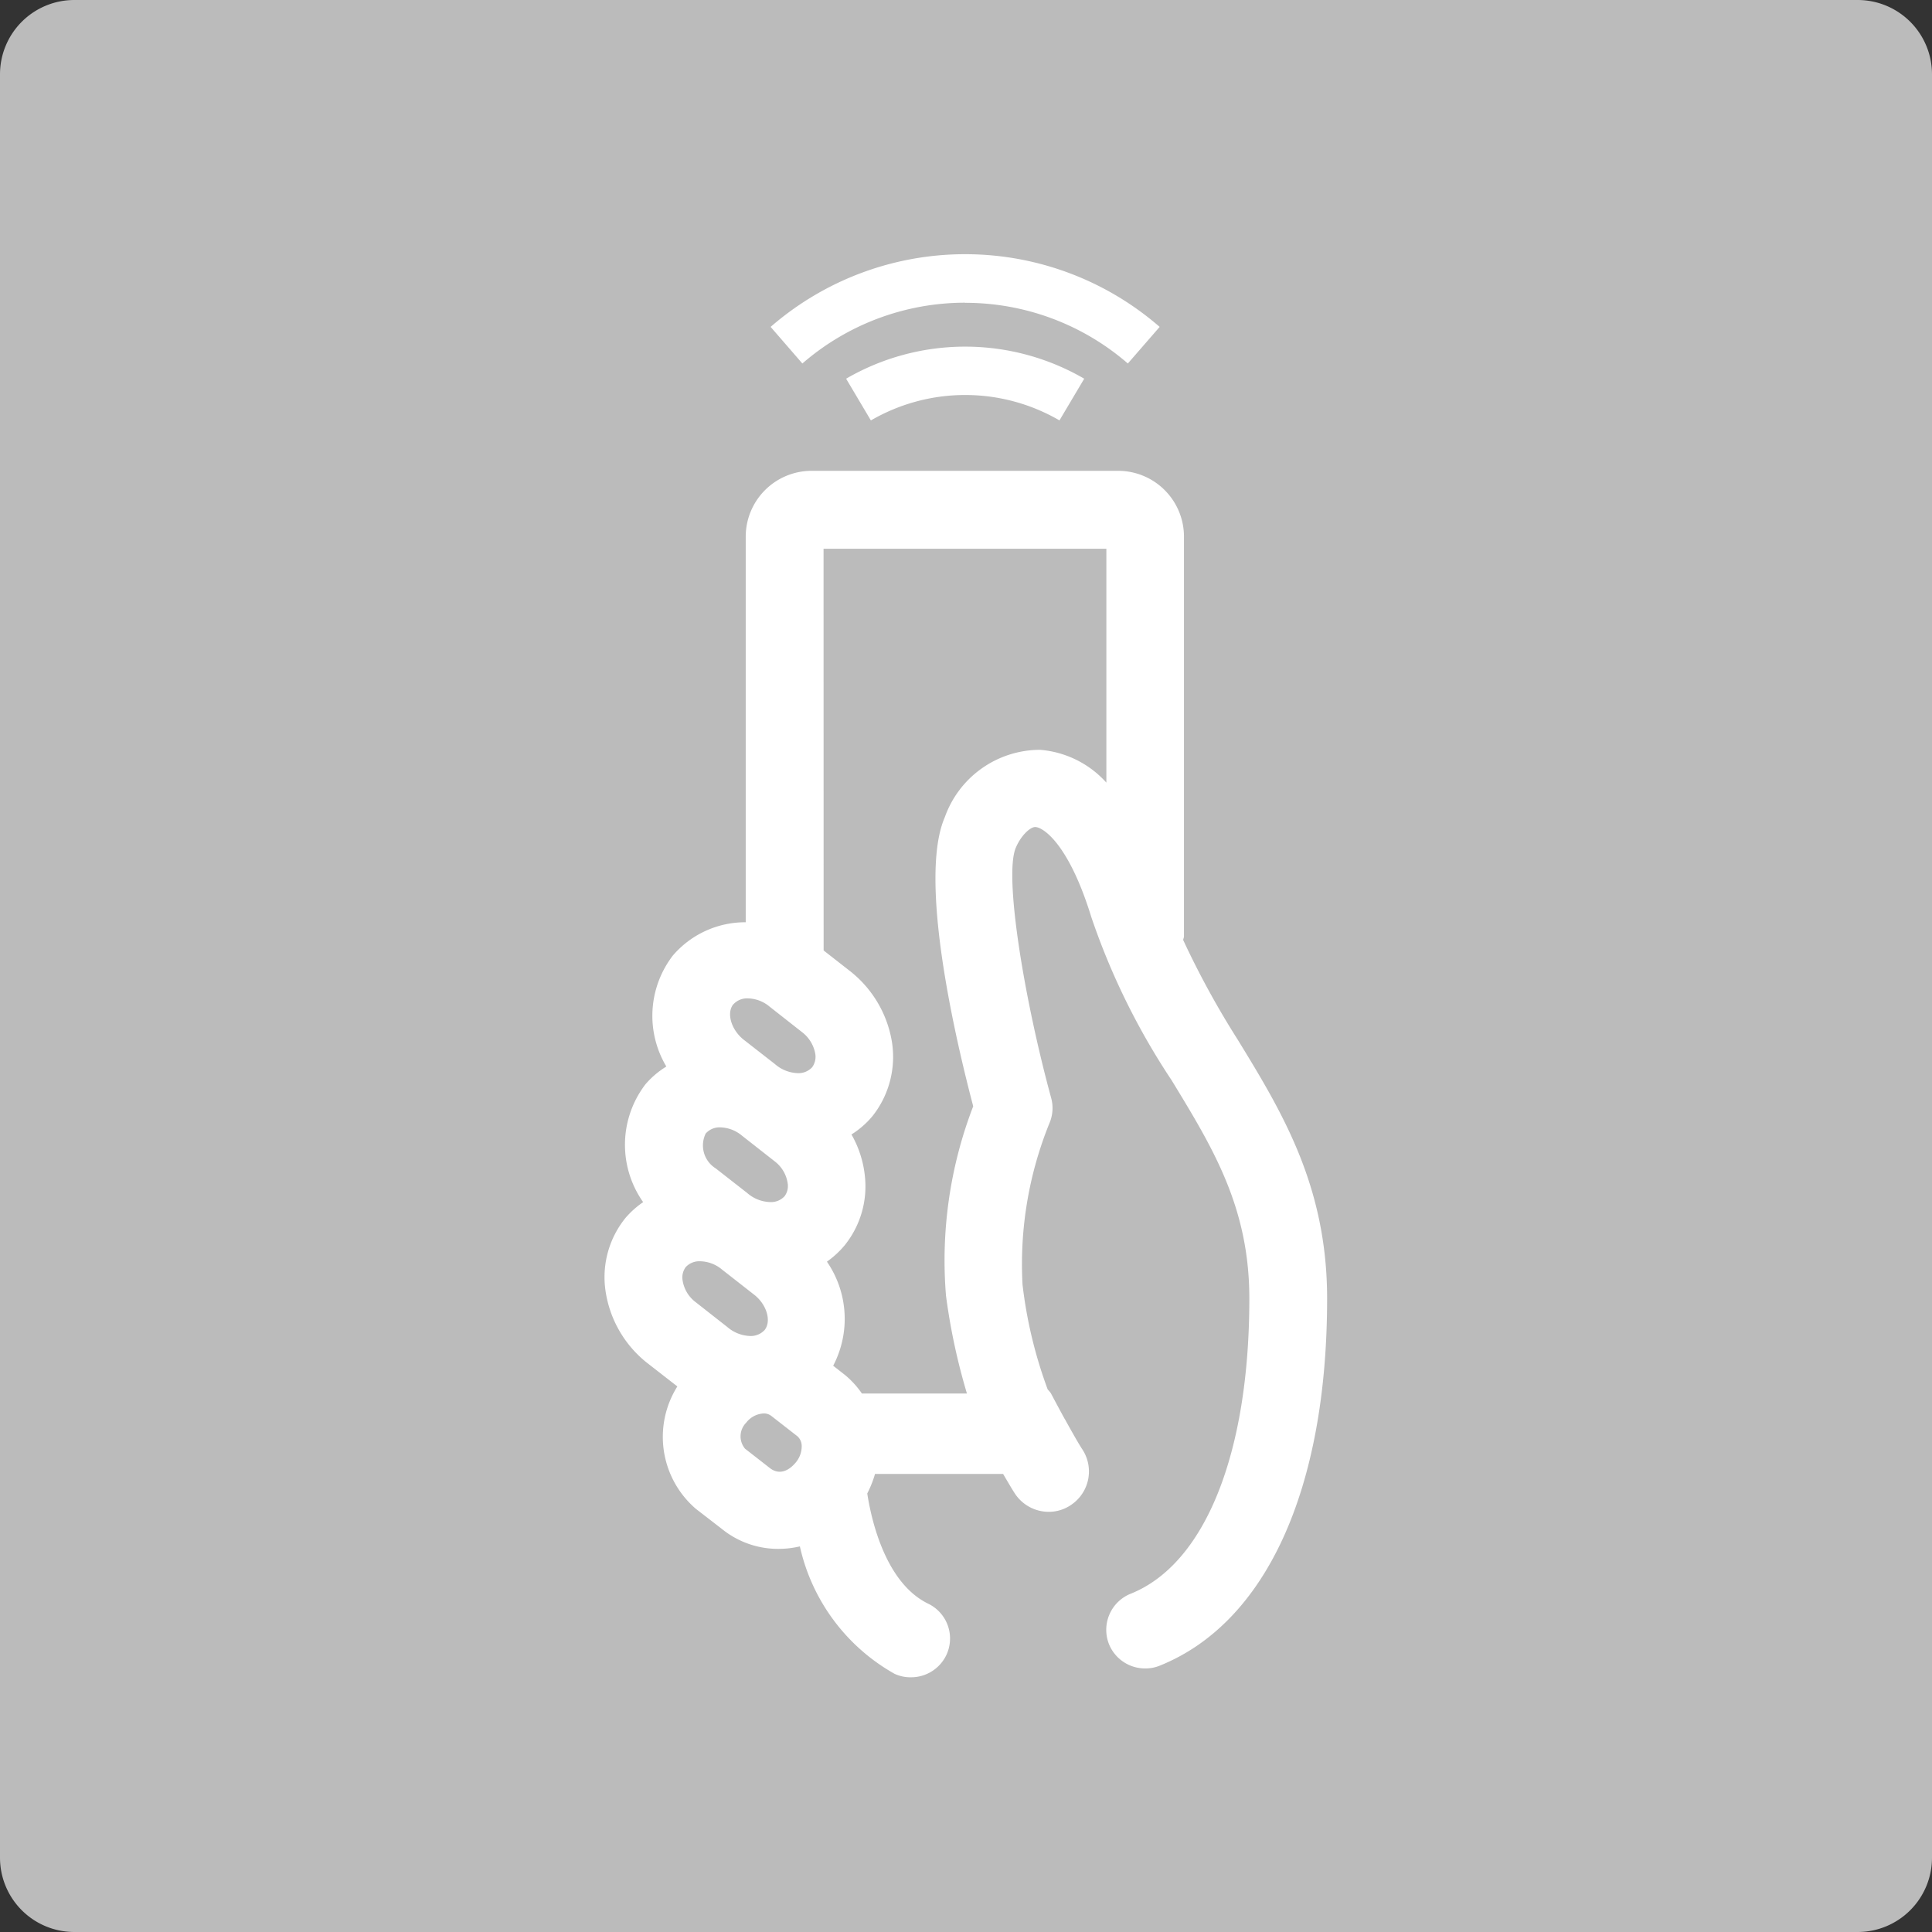<svg xmlns="http://www.w3.org/2000/svg" width="51.986" height="51.986" viewBox="0 0 51.986 51.986"><rect x="0" y="0" width="51.986" height="51.986" fill="#333333" stroke="none"/><g transform="translate(-18.688 -275.785)"><path d="M2,0H49.986a2,2,0,0,1,2,2V49.986a2,2,0,0,1-2,2H2a2,2,0,0,1-2-2V2A2,2,0,0,1,2,0Z" transform="translate(18.688 275.785)" fill="#bbb"/><path d="M-11569.515-6837.018a5.239,5.239,0,0,1-2.548-3.429,2.519,2.519,0,0,1-.572.067,2.4,2.4,0,0,1-1.525-.535l-.7-.541a2.552,2.552,0,0,1-.5-3.295l-.831-.647a3.029,3.029,0,0,1-1.113-2.011,2.533,2.533,0,0,1,.547-1.874,2.423,2.423,0,0,1,.477-.427,2.678,2.678,0,0,1,.061-3.17,2.36,2.36,0,0,1,.563-.479,2.661,2.661,0,0,1,.178-2.99,2.566,2.566,0,0,1,1.958-.892v-10.347a1.773,1.773,0,0,1,1.746-1.8h8.3a1.772,1.772,0,0,1,1.746,1.8v10.725c0,.035-.018.064-.021.1a23.474,23.474,0,0,0,1.473,2.69c1.18,1.929,2.4,3.925,2.4,6.959,0,5.131-1.645,8.731-4.51,9.879a1.013,1.013,0,0,1-.389.072,1.048,1.048,0,0,1-.971-.654,1.047,1.047,0,0,1,.584-1.356c2-.8,3.193-3.771,3.193-7.941,0-2.447-.968-4.033-2.089-5.872a18.859,18.859,0,0,1-2.165-4.4c-.6-1.95-1.284-2.406-1.5-2.417-.119-.012-.378.2-.529.555-.325.752.229,4.088.95,6.732a1.033,1.033,0,0,1-.044.677,10.093,10.093,0,0,0-.726,4.347,12.135,12.135,0,0,0,.677,2.821,1.312,1.312,0,0,1,.084.1c.1.189.235.442.372.692a.337.337,0,0,1,.029.049c.174.313.346.619.444.767a1.083,1.083,0,0,1-.3,1.5,1.056,1.056,0,0,1-.6.186,1.091,1.091,0,0,1-.907-.485c-.09-.137-.2-.328-.322-.535h-3.446a2.892,2.892,0,0,1-.209.526c.107.694.482,2.4,1.636,2.964a1.041,1.041,0,0,1,.488,1.392,1.05,1.05,0,0,1-.941.59A1.011,1.011,0,0,1-11569.515-6837.018Zm-3.992-6.758a.52.52,0,0,0-.032.7l.663.517c.261.207.522.076.709-.154a.675.675,0,0,0,.153-.439.348.348,0,0,0-.119-.261l-.694-.541a.324.324,0,0,0-.209-.07A.63.63,0,0,0-11573.507-6843.776Zm2.083-12.706.718.561a3.051,3.051,0,0,1,1.11,1.842,2.567,2.567,0,0,1-.518,2.06,2.382,2.382,0,0,1-.561.488,2.847,2.847,0,0,1,.36,1.11,2.528,2.528,0,0,1-.544,1.874,2.521,2.521,0,0,1-.476.439,2.716,2.716,0,0,1,.168,2.8l.316.247a2.443,2.443,0,0,1,.457.5h2.826a16.851,16.851,0,0,1-.563-2.629,11.548,11.548,0,0,1,.732-5.1c-.462-1.752-1.49-6.107-.764-7.778a2.724,2.724,0,0,1,2.56-1.813,2.685,2.685,0,0,1,1.787.883v-6.293h-7.61Zm-3.71,8.519a.467.467,0,0,0-.087.343.907.907,0,0,0,.352.6l.851.668a.994.994,0,0,0,.613.244.509.509,0,0,0,.39-.157c.191-.235.066-.677-.265-.944l-.877-.686a.942.942,0,0,0-.587-.224A.5.5,0,0,0-11575.134-6847.963Zm.54-3.6a.728.728,0,0,0,.265.944l.849.663a.974.974,0,0,0,.616.244.494.494,0,0,0,.389-.157.457.457,0,0,0,.085-.34.909.909,0,0,0-.352-.6l-.878-.689a.945.945,0,0,0-.584-.224A.5.5,0,0,0-11574.594-6851.56Zm.741-3.472c-.188.232-.063.674.265.944l.854.666a.981.981,0,0,0,.613.244.5.5,0,0,0,.387-.157.481.481,0,0,0,.081-.387.938.938,0,0,0-.346-.555l-.877-.689a.942.942,0,0,0-.587-.224A.5.5,0,0,0-11573.853-6855.032Zm3.7-15.71-.666-1.122a6.379,6.379,0,0,1,6.407,0l-.666,1.122A5.049,5.049,0,0,0-11570.156-6870.742Zm2.536-3.167a6.679,6.679,0,0,0-4.379,1.636l-.854-.985a7.975,7.975,0,0,1,5.233-1.956,7.978,7.978,0,0,1,5.235,1.956l-.856.985A6.674,6.674,0,0,0-11567.62-6873.909Z" transform="translate(11612.274 7157.842)" fill="#fff" stroke="rgba(0,0,0,0)" stroke-miterlimit="10" stroke-width="1"/></g></svg>